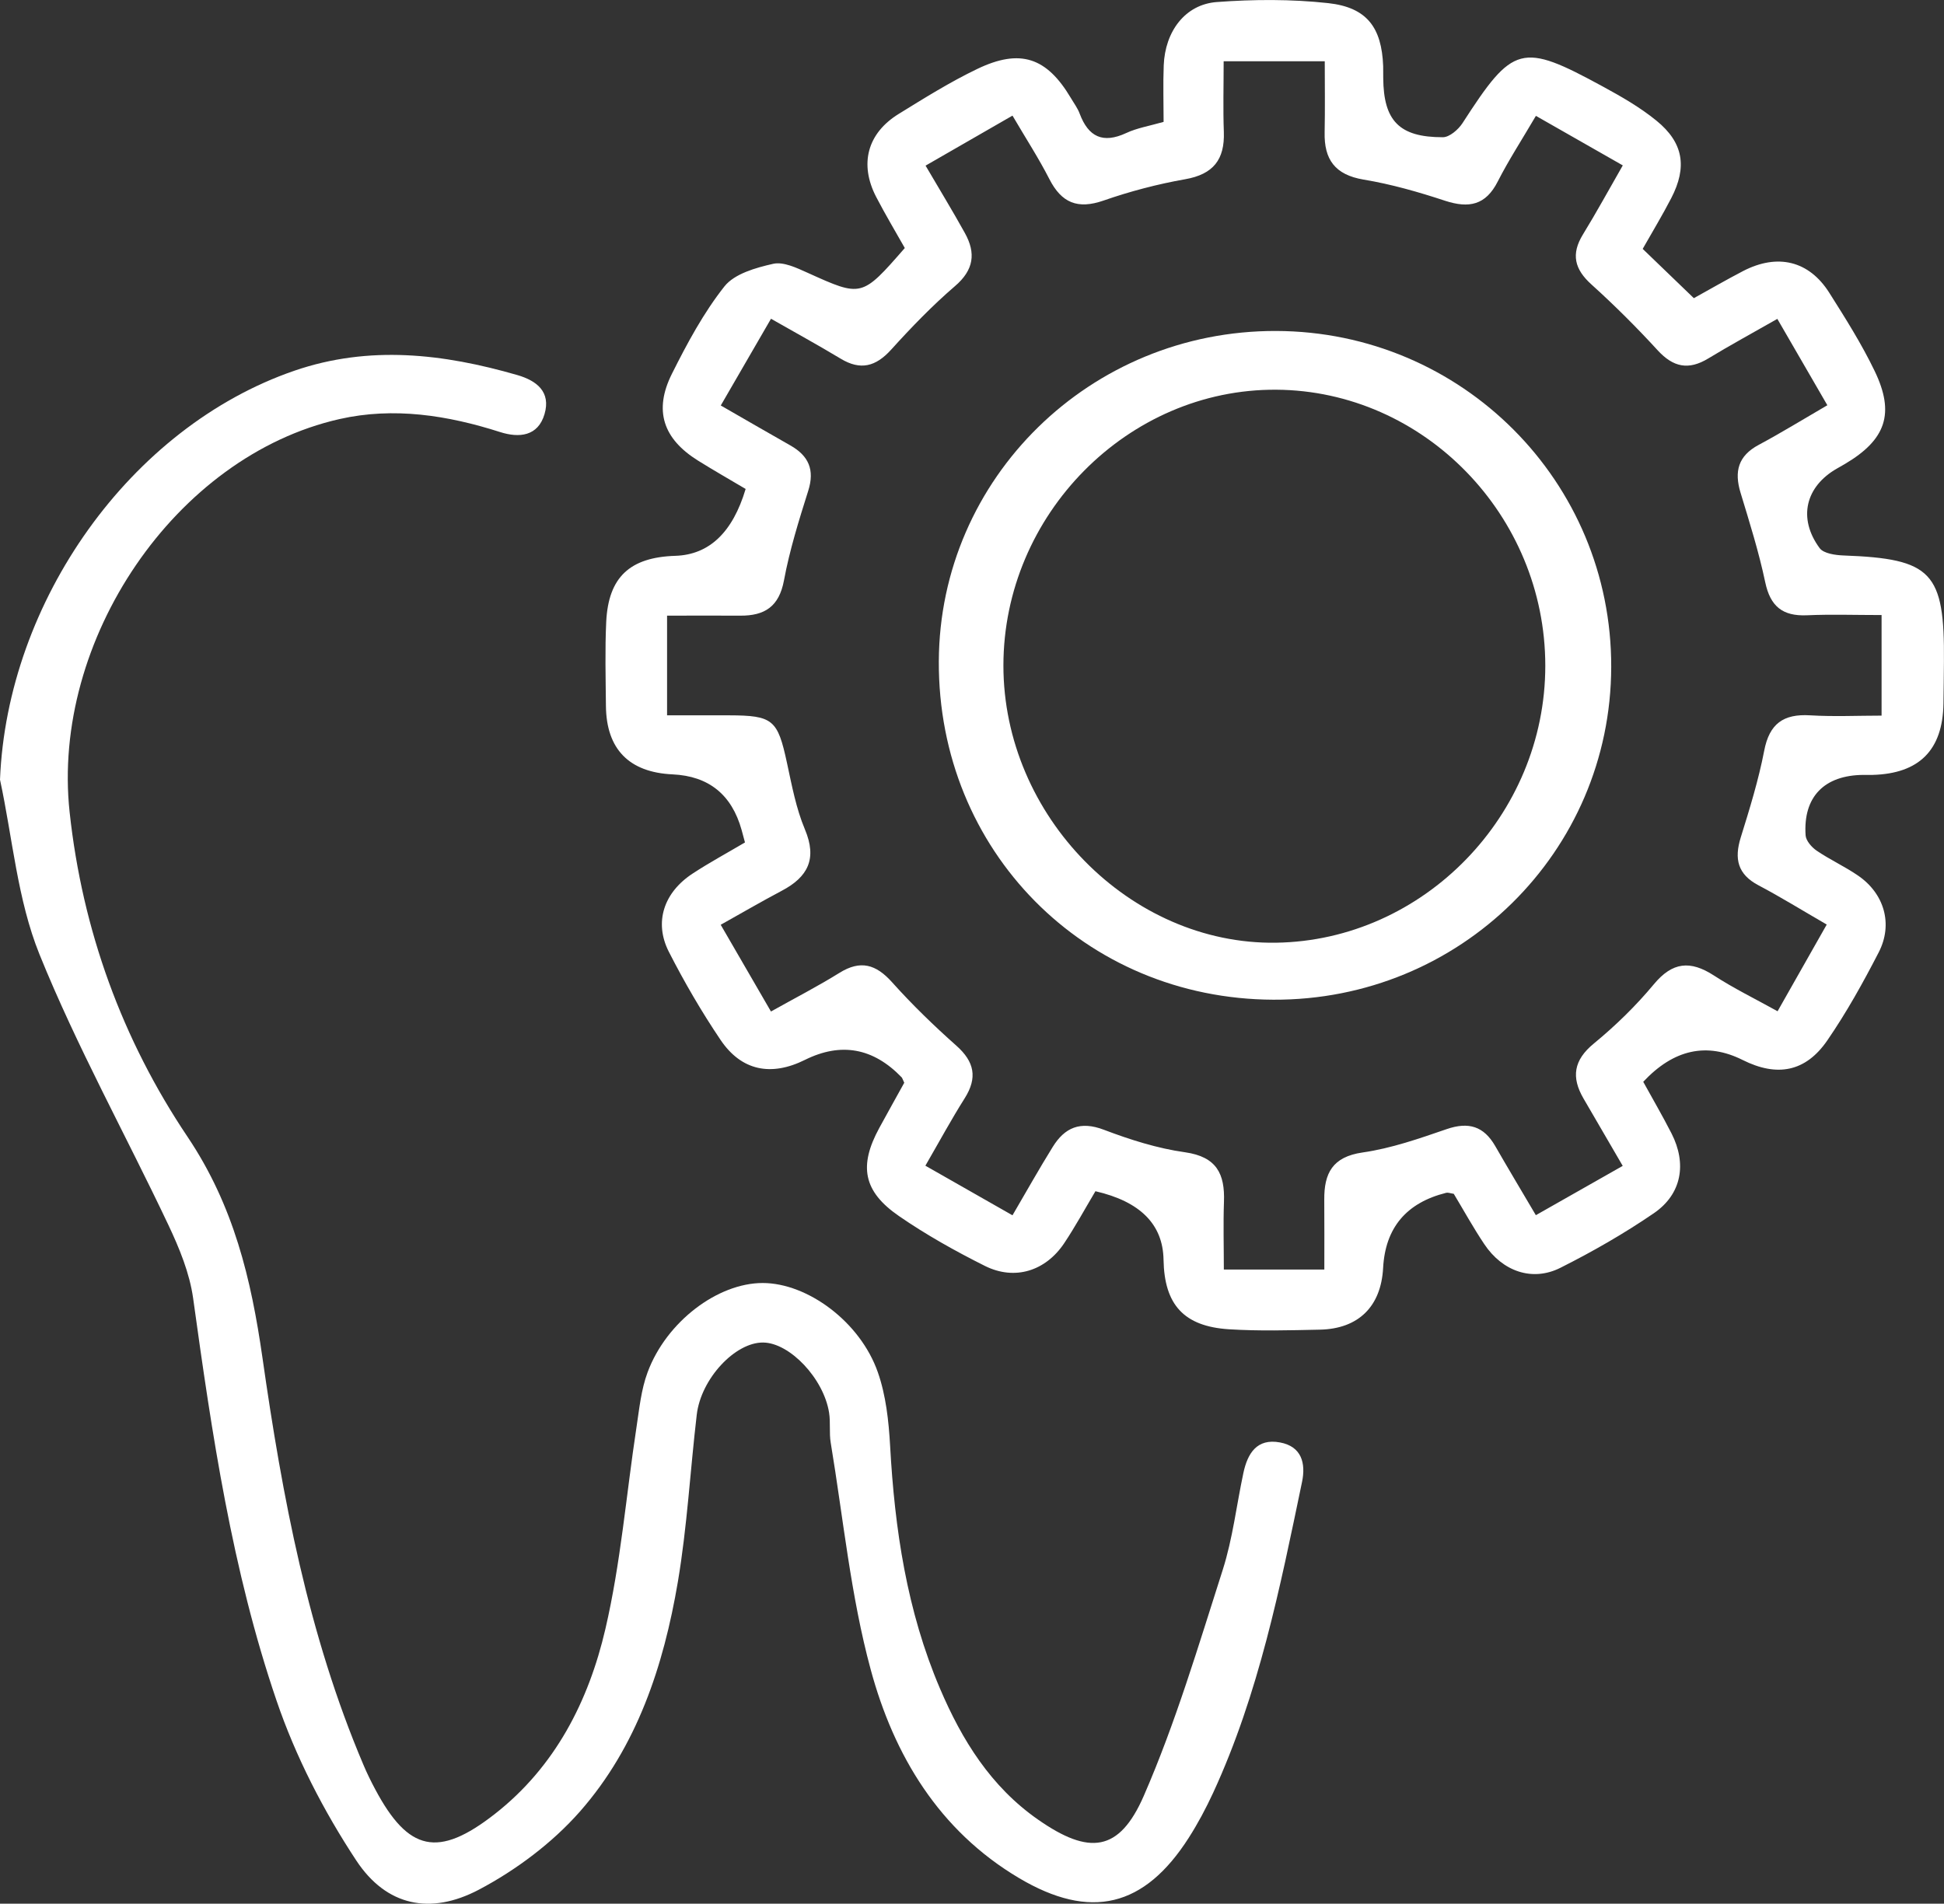 <svg xmlns="http://www.w3.org/2000/svg" width="146" height="143" viewBox="0 0 146 143" fill="none"><rect x="0" y="0" width="146" height="143" fill="#333333" stroke="none"/><g clip-path="url(#clip0_0_62113)"><path d="M138.457 41.725C137.839 41.702 136.957 41.58 136.657 41.169C135.011 38.931 135.593 36.544 137.966 35.192C138.166 35.079 138.362 34.966 138.557 34.853C141.631 33.035 142.335 31.064 140.789 27.863C139.812 25.833 138.598 23.912 137.389 21.999C135.865 19.585 133.506 19.015 130.905 20.363C129.646 21.018 128.414 21.733 127.213 22.397C125.881 21.113 124.64 19.92 123.371 18.695C124.117 17.379 124.858 16.158 125.513 14.888C126.727 12.55 126.436 10.715 124.399 9.06C123.18 8.066 121.785 7.265 120.398 6.51C114.246 3.16 113.651 3.346 109.832 9.259C109.518 9.738 108.859 10.308 108.363 10.308C105.09 10.313 103.908 9.078 103.885 5.859C103.885 5.561 103.885 5.258 103.88 4.96C103.767 2.066 102.662 0.556 99.752 0.235C96.988 -0.068 94.155 -0.054 91.377 0.154C89.008 0.335 87.499 2.356 87.399 4.91C87.344 6.32 87.39 7.736 87.39 9.155C86.299 9.467 85.389 9.616 84.585 9.992C82.825 10.81 81.743 10.281 81.088 8.54C80.934 8.12 80.652 7.749 80.424 7.36C78.615 4.313 76.623 3.626 73.391 5.181C71.354 6.158 69.422 7.369 67.494 8.558C65.134 10.014 64.525 12.324 65.803 14.793C66.489 16.113 67.253 17.392 67.953 18.631C64.711 22.348 64.721 22.329 60.642 20.485C59.833 20.123 58.842 19.644 58.069 19.816C56.764 20.11 55.163 20.562 54.409 21.511C52.836 23.5 51.604 25.797 50.462 28.08C49.08 30.843 49.808 32.972 52.431 34.604C53.627 35.35 54.85 36.046 56 36.729C55.024 39.996 53.263 41.67 50.717 41.752C47.307 41.86 45.693 43.348 45.529 46.707C45.429 48.809 45.488 50.925 45.507 53.032C45.538 56.273 47.248 58.018 50.512 58.168C53.225 58.294 54.953 59.685 55.696 62.34C55.773 62.621 55.846 62.897 55.95 63.281C54.604 64.077 53.281 64.791 52.026 65.614C49.853 67.033 49.103 69.271 50.23 71.491C51.39 73.765 52.686 75.994 54.113 78.11C55.686 80.443 57.914 80.877 60.46 79.611C63.161 78.273 65.58 78.711 67.717 80.926C67.767 80.981 67.785 81.062 67.912 81.333C67.33 82.387 66.675 83.558 66.034 84.733C64.489 87.577 64.82 89.489 67.517 91.347C69.563 92.758 71.754 93.983 73.977 95.095C76.21 96.207 78.524 95.48 79.924 93.386C80.756 92.139 81.475 90.818 82.27 89.48C85.635 90.255 87.34 91.97 87.385 94.625C87.444 97.998 88.904 99.634 92.305 99.851C94.569 99.992 96.847 99.928 99.12 99.879C102.03 99.82 103.721 98.133 103.876 95.245C104.039 92.228 105.62 90.345 108.618 89.598C108.75 89.566 108.909 89.634 109.182 89.675C109.914 90.891 110.641 92.211 111.473 93.454C112.837 95.502 115.074 96.293 117.184 95.236C119.607 94.019 121.98 92.659 124.213 91.13C126.309 89.693 126.695 87.41 125.536 85.14C124.858 83.811 124.103 82.518 123.412 81.261C125.695 78.82 128.185 78.274 130.882 79.624C133.456 80.913 135.602 80.529 137.234 78.155C138.68 76.053 139.93 73.801 141.099 71.532C142.19 69.411 141.512 67.115 139.539 65.767C138.548 65.085 137.434 64.578 136.438 63.9C136.061 63.643 135.634 63.154 135.606 62.747C135.411 59.854 137.011 58.226 139.953 58.208C140.18 58.208 140.408 58.213 140.635 58.208C144.14 58.113 145.904 56.341 145.959 52.86C145.977 51.806 145.986 50.749 145.995 49.695C146.054 42.968 145.095 41.969 138.457 41.725ZM141.312 53.755C139.525 53.755 137.73 53.841 135.947 53.733C133.938 53.61 132.883 54.365 132.496 56.395C132.069 58.602 131.401 60.767 130.732 62.915C130.241 64.511 130.496 65.672 132.065 66.5C133.729 67.377 135.329 68.371 137.193 69.448C135.961 71.622 134.792 73.684 133.501 75.962C131.814 75.026 130.205 74.24 128.714 73.272C126.945 72.129 125.604 72.251 124.203 73.941C122.862 75.555 121.33 77.047 119.702 78.386C118.175 79.638 117.997 80.922 118.929 82.522C119.871 84.132 120.807 85.746 121.871 87.577C119.516 88.915 117.497 90.059 115.347 91.28C114.265 89.444 113.264 87.771 112.291 86.08C111.437 84.602 110.3 84.249 108.654 84.814C106.59 85.524 104.489 86.261 102.339 86.569C100.066 86.894 99.443 88.138 99.456 90.109C99.47 91.818 99.461 93.526 99.461 95.362H91.914C91.914 93.662 91.864 91.967 91.923 90.276C92 88.187 91.382 86.894 89.004 86.555C86.93 86.266 84.871 85.61 82.907 84.864C81.129 84.186 79.961 84.697 79.06 86.157C78.037 87.803 77.092 89.494 76.041 91.289C73.773 89.996 71.704 88.82 69.499 87.563C70.558 85.732 71.449 84.082 72.45 82.5C73.427 80.954 73.186 79.755 71.822 78.544C70.131 77.043 68.499 75.46 66.994 73.779C65.784 72.431 64.625 72.092 63.038 73.082C61.438 74.077 59.76 74.941 57.901 75.98C56.669 73.851 55.473 71.789 54.127 69.466C55.727 68.57 57.2 67.712 58.705 66.916C60.679 65.876 61.383 64.515 60.451 62.3C59.787 60.722 59.469 58.99 59.105 57.309C58.405 54.058 58.06 53.742 54.75 53.733C53.254 53.728 51.754 53.733 50.099 53.733V46.246C51.999 46.246 53.795 46.232 55.591 46.246C57.428 46.259 58.51 45.568 58.878 43.601C59.301 41.322 60.001 39.084 60.701 36.864C61.197 35.296 60.738 34.242 59.36 33.46C57.664 32.497 55.977 31.521 54.132 30.458C55.427 28.225 56.623 26.159 57.905 23.943C59.76 25.001 61.465 25.937 63.134 26.941C64.629 27.845 65.771 27.538 66.921 26.272C68.435 24.599 70.017 22.958 71.727 21.488C73.145 20.272 73.3 19.011 72.468 17.51C71.563 15.873 70.586 14.273 69.513 12.442C71.704 11.185 73.764 9.996 76.041 8.685C77.028 10.371 78.001 11.868 78.81 13.45C79.724 15.241 80.934 15.742 82.884 15.064C84.871 14.372 86.935 13.83 89.008 13.464C91.127 13.093 91.986 11.981 91.914 9.915C91.85 8.201 91.9 6.479 91.9 4.603H99.493C99.493 6.384 99.52 8.161 99.484 9.937C99.438 11.976 100.257 13.129 102.412 13.491C104.485 13.834 106.535 14.422 108.536 15.082C110.327 15.665 111.582 15.412 112.482 13.64C113.296 12.04 114.283 10.525 115.351 8.703C117.529 9.946 119.589 11.122 121.876 12.424C120.825 14.255 119.898 15.959 118.884 17.61C117.975 19.092 118.247 20.223 119.53 21.375C121.262 22.94 122.921 24.595 124.499 26.317C125.667 27.587 126.813 27.827 128.295 26.927C129.955 25.919 131.664 24.992 133.483 23.953C134.77 26.177 135.929 28.175 137.239 30.44C135.434 31.489 133.792 32.502 132.087 33.415C130.537 34.242 130.237 35.418 130.719 37.009C131.396 39.238 132.096 41.467 132.574 43.736C132.956 45.549 133.879 46.295 135.702 46.218C137.507 46.137 139.316 46.2 141.312 46.2V53.751V53.755Z" fill="#ffffff"></path><path d="M97.788 111.312C96.133 119.26 94.542 127.235 91.105 134.681C90.568 135.839 89.963 136.978 89.277 138.05C85.944 143.267 81.898 144.257 76.533 141.074C70.518 137.507 67.135 131.847 65.394 125.418C63.889 119.871 63.334 114.061 62.388 108.365C62.266 107.628 62.384 106.85 62.266 106.113C61.861 103.55 59.315 100.869 57.319 100.846C55.214 100.819 52.64 103.568 52.327 106.276C51.836 110.458 51.608 114.685 50.908 118.831C49.84 125.128 47.844 131.196 43.556 136.074C41.478 138.434 38.769 140.464 35.973 141.942C32.313 143.873 29.016 143.172 26.761 139.759C24.306 136.038 22.196 131.942 20.764 127.728C17.427 117.945 15.918 107.727 14.504 97.514C14.24 95.633 13.476 93.771 12.653 92.03C9.443 85.24 5.774 78.634 2.964 71.685C1.305 67.58 0.946 62.955 0 58.565C0.536 45.179 9.78 32.086 22.115 27.845C27.739 25.915 33.299 26.57 38.846 28.171C40.333 28.6 41.379 29.45 40.897 31.1C40.41 32.778 38.987 32.909 37.564 32.456C33.608 31.191 29.571 30.558 25.493 31.48C13.162 34.269 3.833 48.086 5.229 61.007C6.188 69.886 9.18 78.087 14.085 85.393C17.559 90.57 18.864 96.076 19.714 102.008C21.205 112.433 23.138 122.791 27.298 132.575C27.561 133.199 27.861 133.809 28.18 134.406C30.667 139.076 32.904 139.582 37.146 136.273C41.697 132.719 44.206 127.782 45.466 122.366C46.621 117.411 47.03 112.284 47.798 107.239C48.012 105.837 48.148 104.386 48.639 103.075C50.053 99.273 53.904 96.375 57.278 96.375C60.651 96.375 64.603 99.295 65.925 103.07C66.535 104.806 66.744 106.732 66.849 108.586C67.194 114.861 68.108 121.01 70.595 126.837C72.241 130.698 74.414 134.207 77.951 136.675C81.793 139.361 84.057 139.13 85.903 134.894C88.29 129.414 90.004 123.627 91.832 117.917C92.582 115.567 92.864 113.071 93.382 110.643C93.696 109.178 94.392 108.025 96.133 108.351C97.765 108.654 98.074 109.924 97.788 111.312Z" fill="#ffffff"></path><path d="M95.833 24.861C81.888 24.825 70.567 35.915 70.508 49.673C70.444 63.891 81.456 75.036 95.628 75.094C109.65 75.158 120.975 64.004 121.007 50.102C121.043 36.173 109.795 24.898 95.833 24.861ZM95.833 70.813C84.875 70.976 75.355 61.292 75.359 49.989C75.364 38.65 84.712 29.201 95.851 29.274C106.935 29.346 116.056 38.705 116.056 50.007C116.06 61.237 106.913 70.65 95.833 70.813Z" fill="#ffffff"></path></g><defs><clipPath id="clip0_0_62113"><rect width="146" height="143" fill="white"></rect></clipPath></defs></svg>